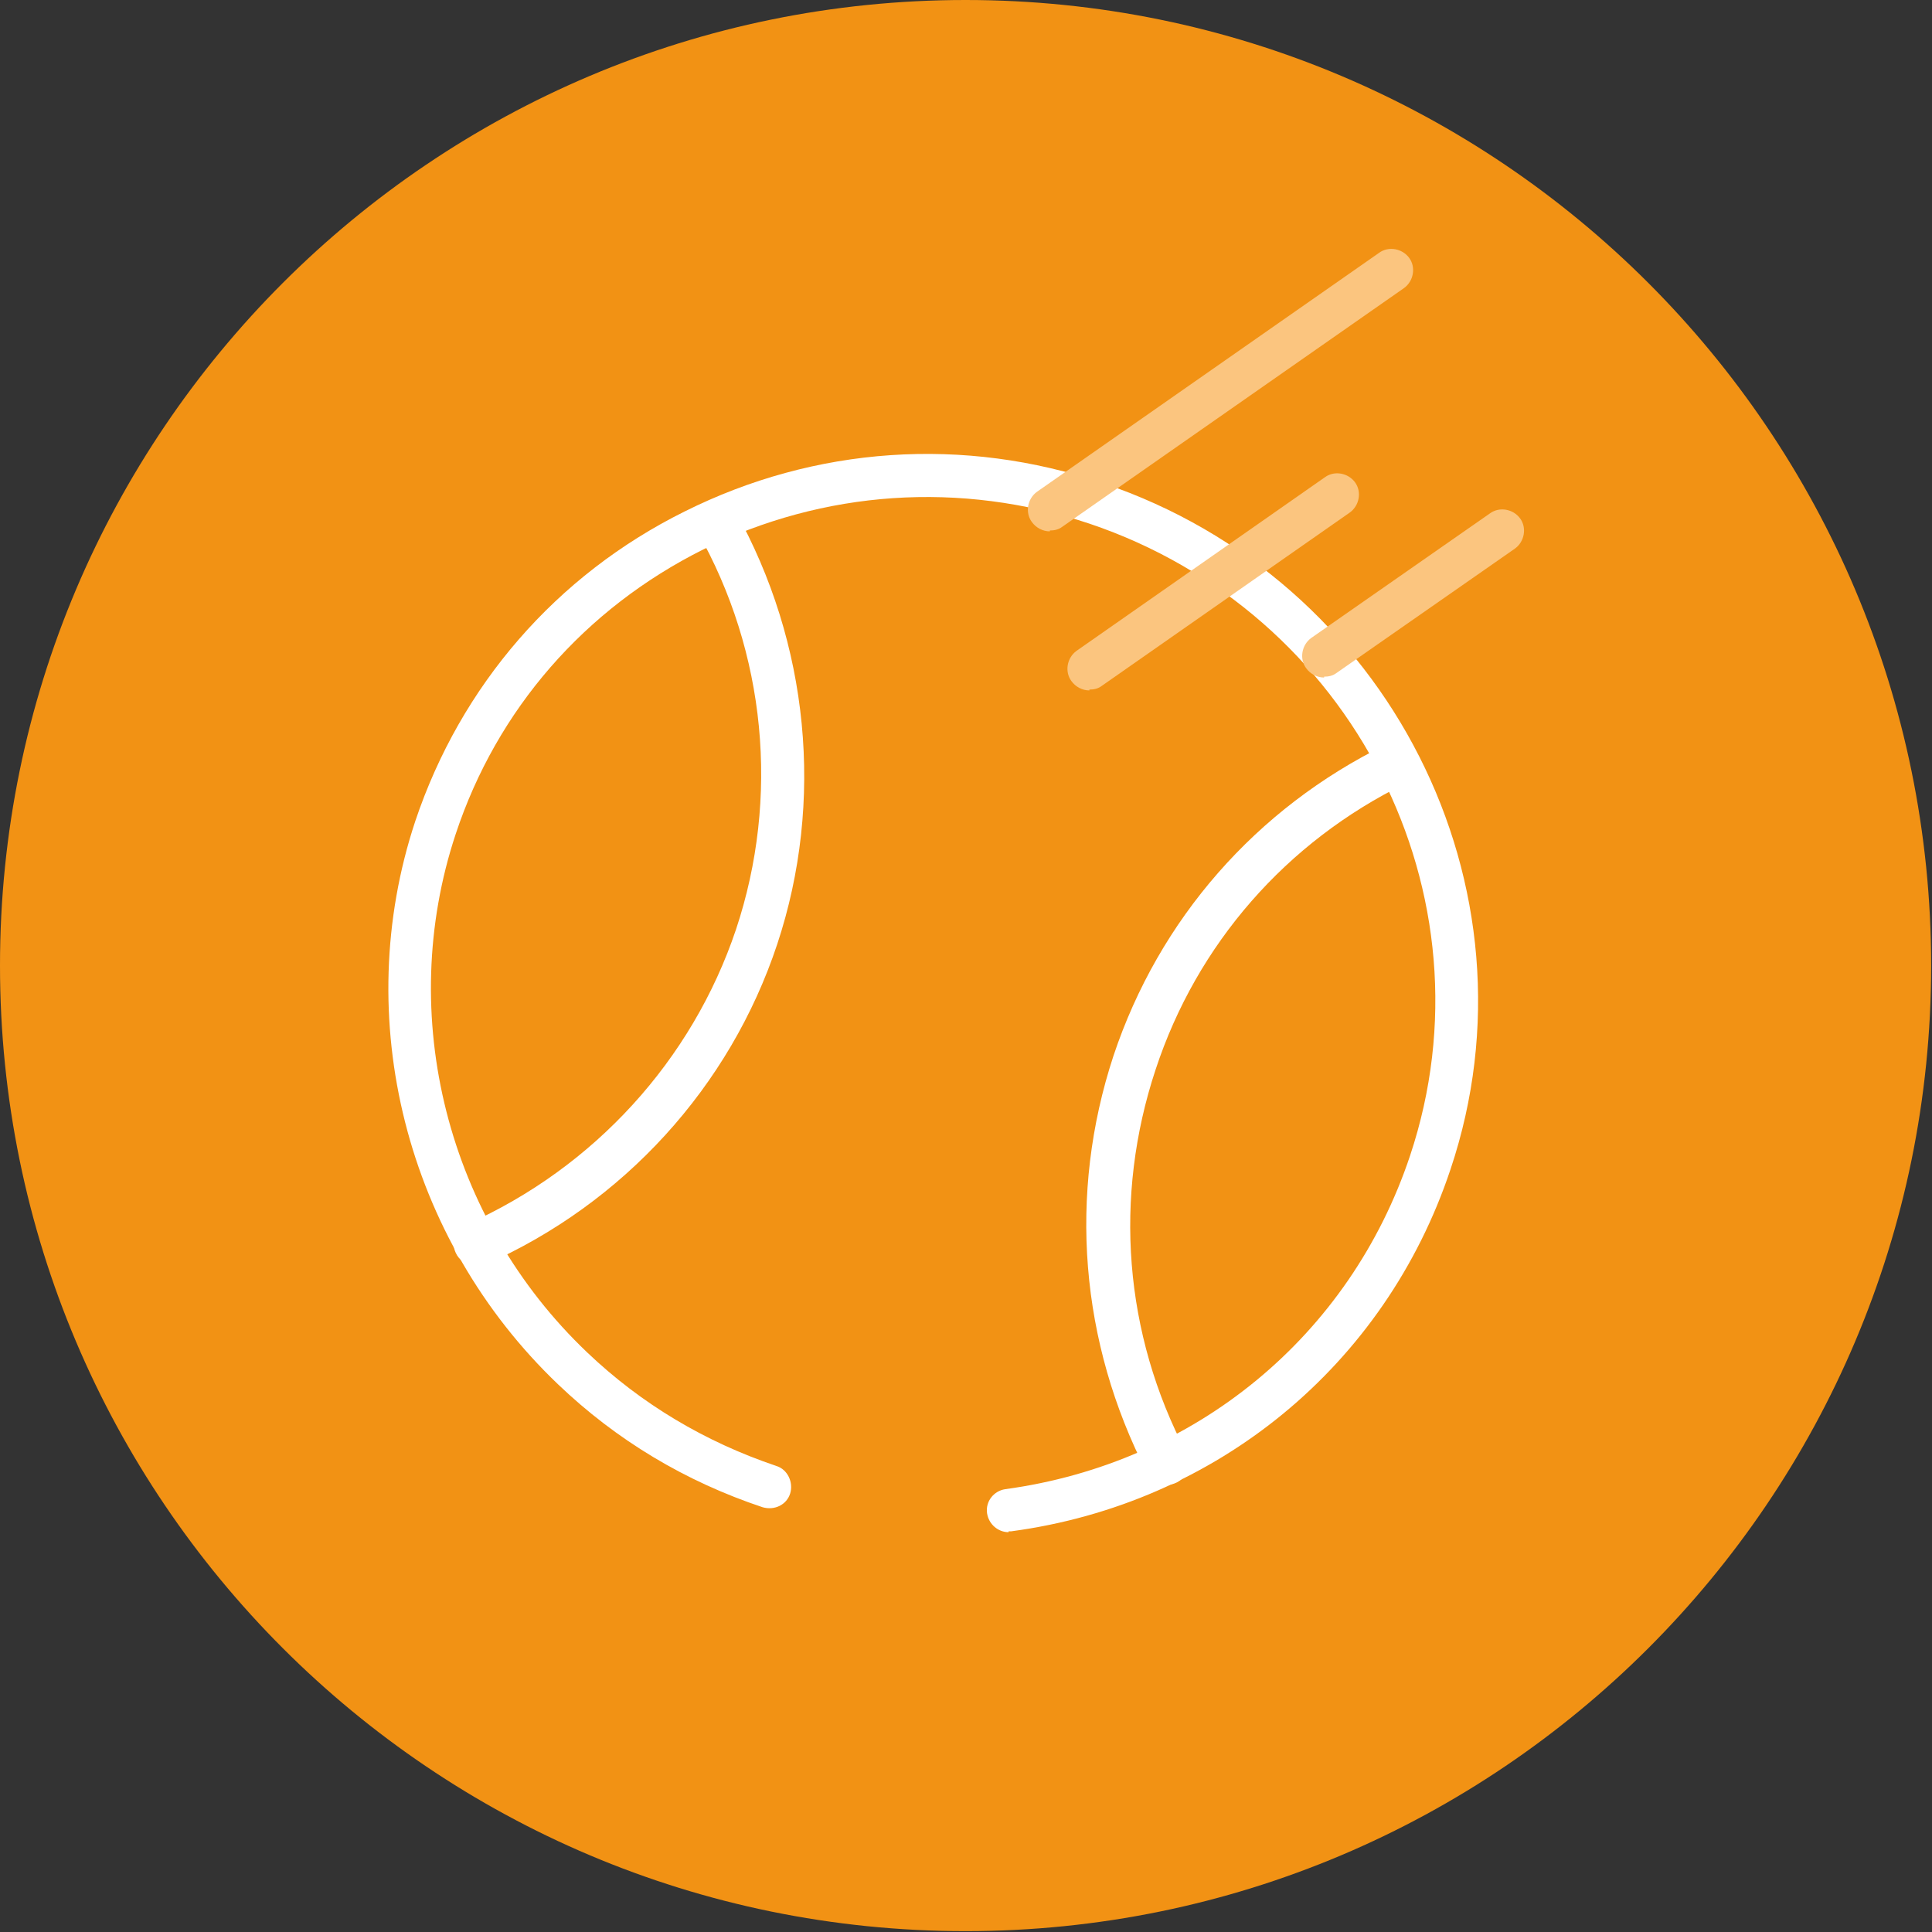 <?xml version="1.0" encoding="UTF-8"?>
<!DOCTYPE svg PUBLIC "-//W3C//DTD SVG 1.1//EN" "http://www.w3.org/Graphics/SVG/1.1/DTD/svg11.dtd">
<!-- Creator: CorelDRAW -->
<svg xmlns="http://www.w3.org/2000/svg" xml:space="preserve" width="23.17mm" height="23.17mm" version="1.1" style="shape-rendering:geometricPrecision; text-rendering:geometricPrecision; image-rendering:optimizeQuality; fill-rule:evenodd; clip-rule:evenodd"
viewBox="0 0 22.47 22.47"
 xmlns:xlink="http://www.w3.org/1999/xlink"
 xmlns:xodm="http://www.corel.com/coreldraw/odm/2003">
 <rect x="0" y="0" width="22.47" height="22.47" fill="#333333" stroke="none"/>
 <defs>
  <style type="text/css">
   <![CDATA[
    .fil2 {fill:#FBC57F;fill-rule:nonzero}
    .fil0 {fill:#F29214;fill-rule:nonzero}
    .fil1 {fill:white;fill-rule:nonzero}
   ]]>
  </style>
 </defs>
 <g id="Слой_x0020_1">
  <path class="fil0" d="M-0 11.23c0,-6.2 5.03,-11.23 11.23,-11.23 6.2,0 11.23,5.03 11.23,11.23 0,6.2 -5.03,11.23 -11.23,11.23 -6.2,0 -11.23,-5.03 -11.23,-11.23z"/>
  <path class="fil1" d="M11.73 17.82c-0.12,0 -0.23,-0.09 -0.25,-0.22 -0.02,-0.14 0.08,-0.26 0.21,-0.28 2.21,-0.3 4.01,-1.78 4.71,-3.88 1.01,-3.03 -0.67,-6.32 -3.73,-7.35 -1.5,-0.5 -3.09,-0.39 -4.49,0.3 -1.38,0.69 -2.4,1.86 -2.88,3.31 -0.7,2.11 -0.1,4.48 1.53,6.03 0.63,0.6 1.37,1.04 2.2,1.32 0.13,0.04 0.2,0.19 0.16,0.32 -0.04,0.13 -0.18,0.2 -0.32,0.16 -0.9,-0.3 -1.7,-0.78 -2.38,-1.43 -1.77,-1.69 -2.42,-4.26 -1.66,-6.55 0.53,-1.58 1.64,-2.86 3.13,-3.6 1.52,-0.76 3.25,-0.88 4.87,-0.33 3.32,1.12 5.14,4.7 4.04,7.98 -0.76,2.28 -2.72,3.89 -5.11,4.21 -0.01,0 -0.02,0 -0.03,0z"/>
  <path class="fil1" d="M13.56 17.27c-0.09,0 -0.18,-0.05 -0.22,-0.14 -0.78,-1.52 -0.92,-3.24 -0.39,-4.85 0.53,-1.59 1.66,-2.88 3.17,-3.62 0.12,-0.06 0.27,-0.01 0.34,0.11 0.06,0.12 0.01,0.28 -0.11,0.34 -1.39,0.68 -2.43,1.87 -2.91,3.33 -0.49,1.48 -0.37,3.07 0.36,4.46 0.06,0.12 0.02,0.27 -0.11,0.34 -0.04,0.02 -0.08,0.03 -0.11,0.03z"/>
  <path class="fil1" d="M5.53 14.72c-0.1,0 -0.19,-0.06 -0.23,-0.15 -0.06,-0.13 0,-0.28 0.13,-0.33 1.48,-0.66 2.62,-1.91 3.13,-3.43 0.51,-1.53 0.35,-3.22 -0.45,-4.63 -0.07,-0.12 -0.02,-0.27 0.1,-0.34 0.12,-0.07 0.27,-0.02 0.34,0.1 0.86,1.54 1.04,3.38 0.49,5.04 -0.55,1.66 -1.79,3.02 -3.4,3.73 -0.03,0.01 -0.07,0.02 -0.1,0.02z"/>
  <path class="fil2" d="M12.21 6.18c-0.08,0 -0.16,-0.04 -0.21,-0.11 -0.08,-0.11 -0.05,-0.27 0.06,-0.35l3.98 -2.78c0.11,-0.08 0.27,-0.05 0.35,0.06 0.08,0.11 0.05,0.27 -0.06,0.35l-3.98 2.78c-0.04,0.03 -0.09,0.04 -0.14,0.04z"/>
  <path class="fil2" d="M12.67 8.03c-0.08,0 -0.16,-0.04 -0.21,-0.11 -0.08,-0.11 -0.05,-0.27 0.06,-0.35l2.89 -2.02c0.11,-0.08 0.27,-0.05 0.35,0.06 0.08,0.11 0.05,0.27 -0.06,0.35l-2.89 2.02c-0.04,0.03 -0.09,0.04 -0.14,0.04z"/>
  <path class="fil2" d="M15.4 7.88c-0.08,0 -0.16,-0.04 -0.21,-0.11 -0.08,-0.11 -0.05,-0.27 0.06,-0.35l2.08 -1.45c0.11,-0.08 0.27,-0.05 0.35,0.06 0.08,0.11 0.05,0.27 -0.06,0.35l-2.08 1.45c-0.04,0.03 -0.09,0.04 -0.14,0.04z"/>
 </g>
</svg>
